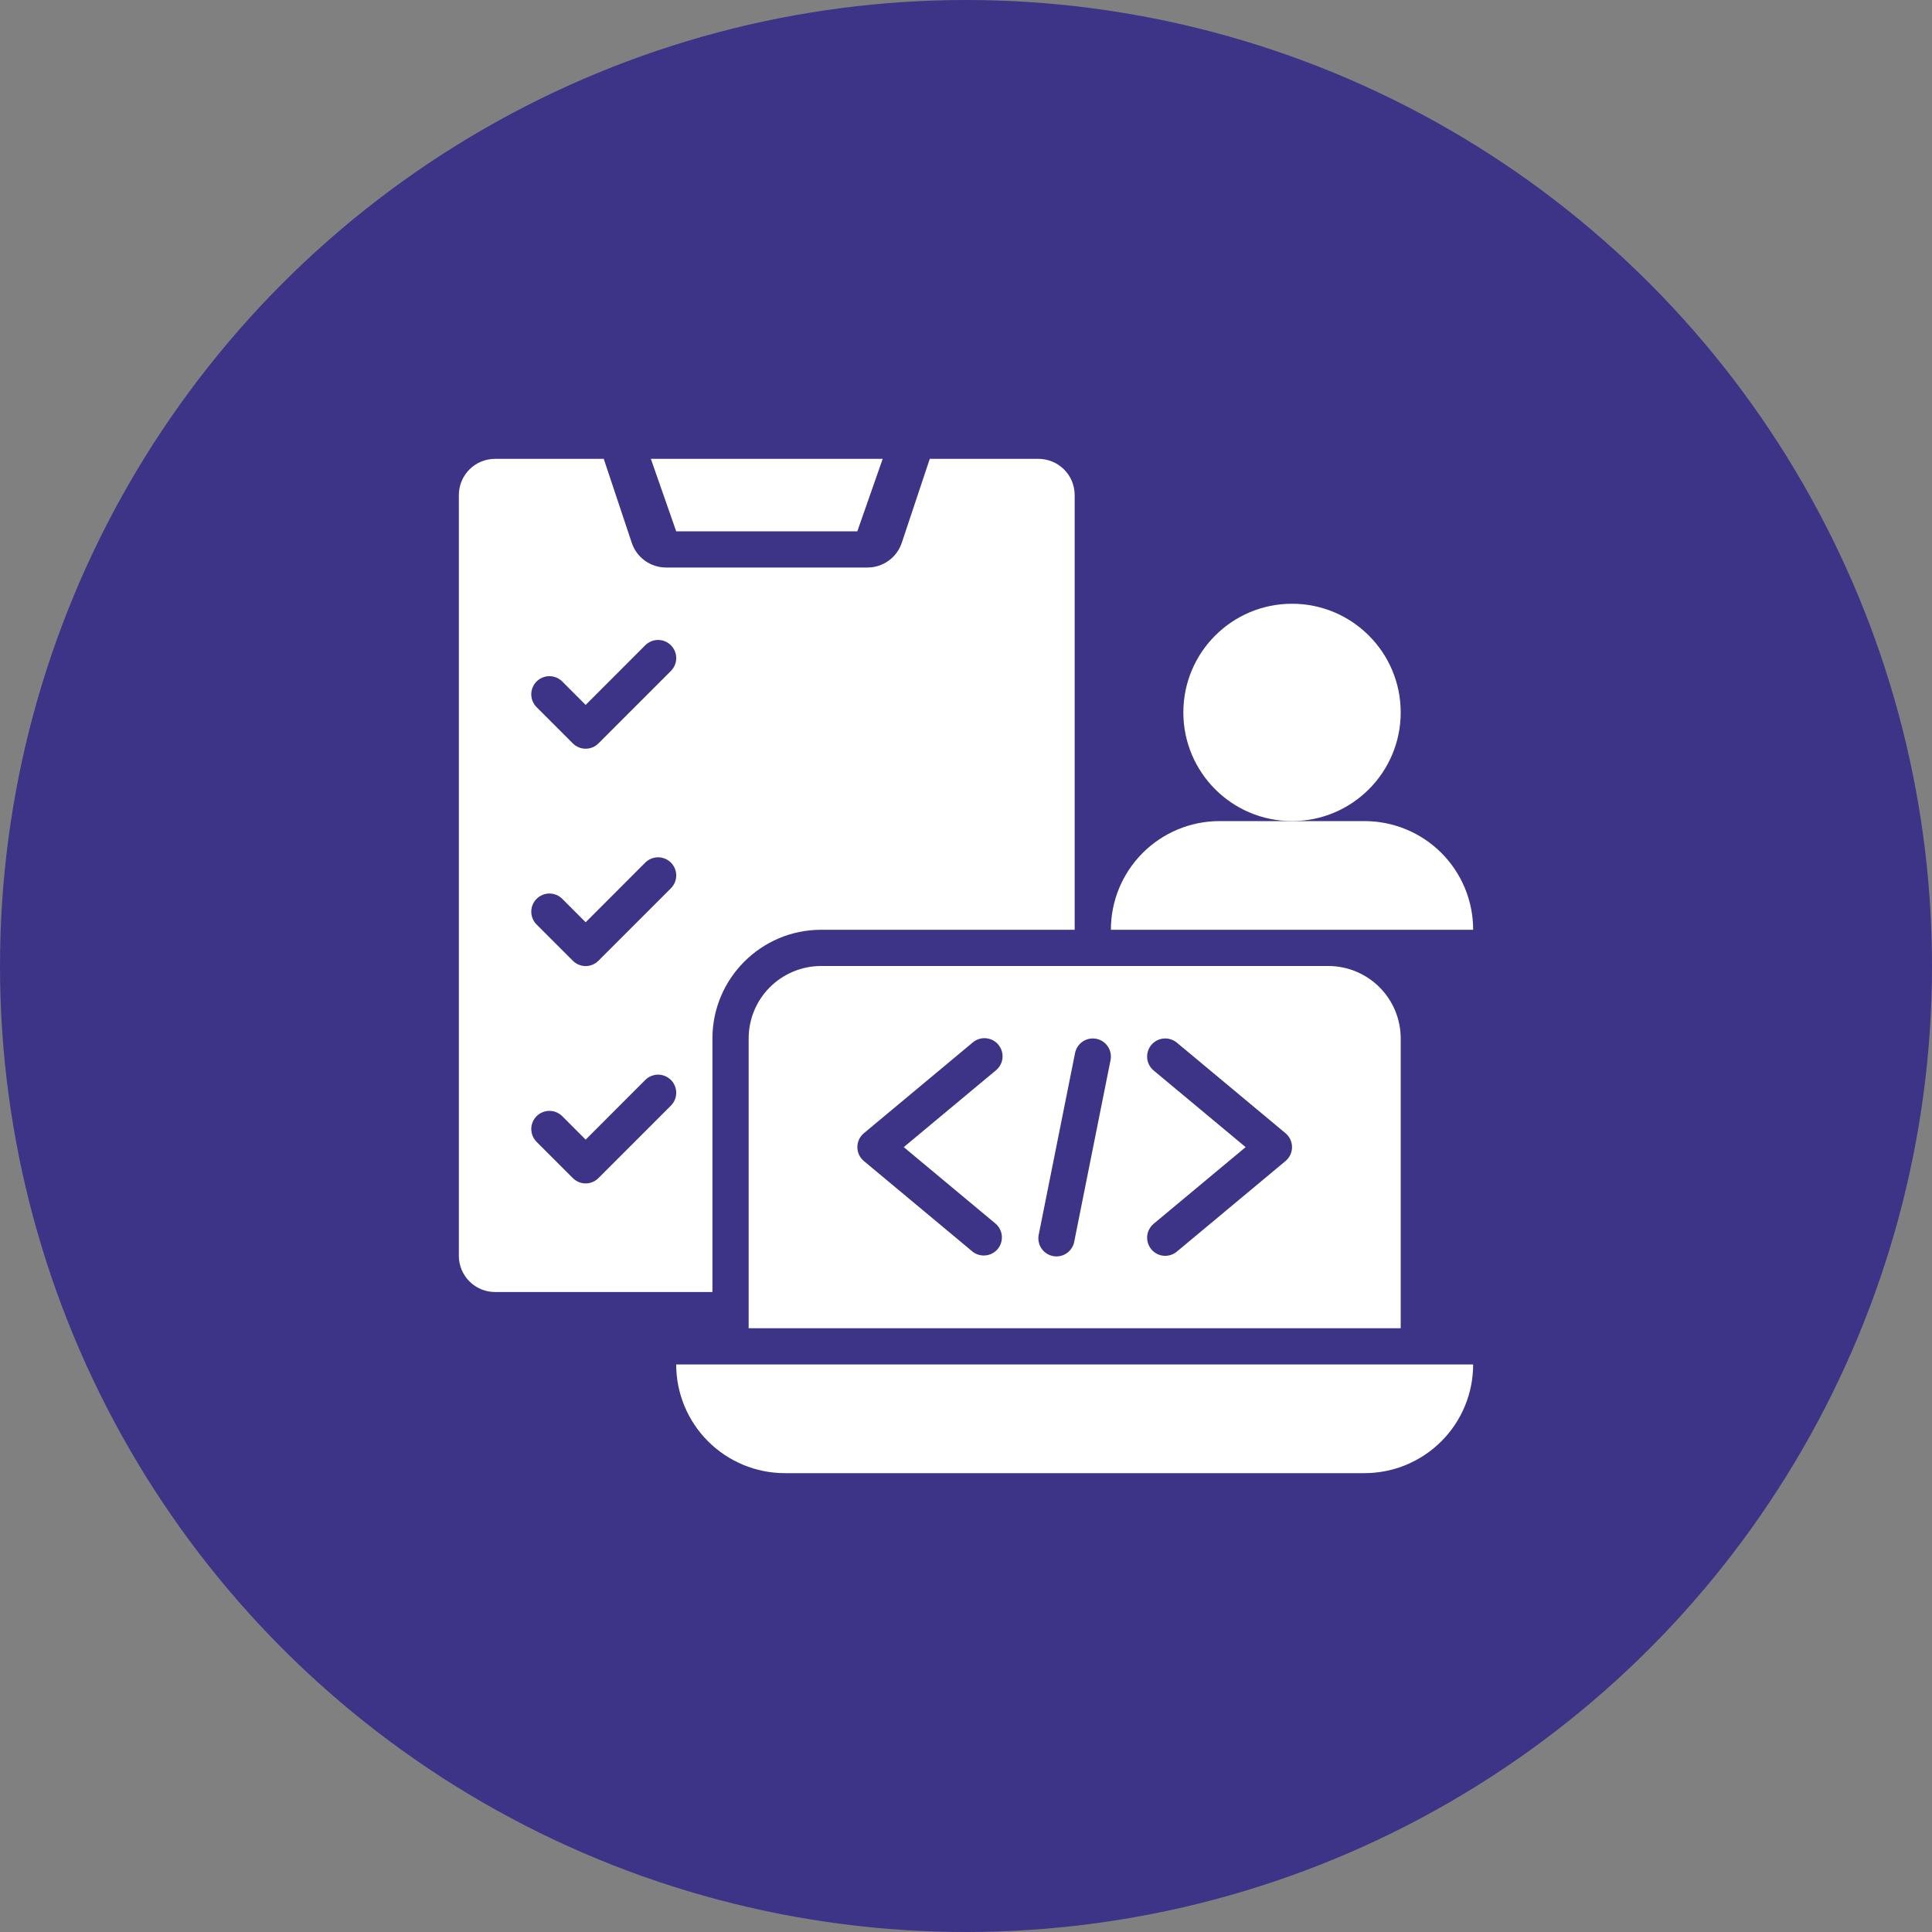 <svg width="60" height="60" viewBox="0 0 60 60" fill="none" xmlns="http://www.w3.org/2000/svg">
<rect x="0" y="0" width="60" height="60" fill="#808080" stroke="none"/>
<circle cx="30" cy="30" r="30" fill="#3D3487"/>
<path d="M40.125 25.5C41.989 25.5 43.5 23.989 43.5 22.125C43.5 20.261 41.989 18.75 40.125 18.75C38.261 18.75 36.75 20.261 36.75 22.125C36.75 23.989 38.261 25.5 40.125 25.5Z" fill="white"/>
<path d="M42.384 25.5H37.866C36.973 25.502 36.116 25.858 35.485 26.491C34.853 27.124 34.499 27.981 34.5 28.875H45.75C45.751 27.981 45.397 27.124 44.766 26.491C44.135 25.858 43.278 25.502 42.384 25.5ZM42.375 45.75H24.375C23.48 45.75 22.622 45.394 21.989 44.761C21.356 44.129 21 43.27 21 42.375H45.75C45.75 43.27 45.395 44.129 44.762 44.761C44.129 45.394 43.27 45.75 42.375 45.75ZM41.25 30H25.5C24.904 30 24.331 30.237 23.909 30.659C23.487 31.081 23.25 31.653 23.25 32.25V41.25H43.5V32.25C43.5 31.653 43.263 31.081 42.841 30.659C42.419 30.237 41.847 30 41.25 30ZM30.923 38.005C31.033 38.102 31.102 38.238 31.113 38.385C31.125 38.531 31.079 38.676 30.985 38.789C30.891 38.902 30.756 38.973 30.61 38.988C30.464 39.003 30.318 38.961 30.203 38.87L26.828 36.057C26.765 36.004 26.714 35.938 26.679 35.864C26.644 35.789 26.626 35.707 26.626 35.625C26.626 35.543 26.644 35.461 26.679 35.386C26.714 35.312 26.765 35.246 26.828 35.193L30.203 32.38C30.259 32.331 30.325 32.294 30.396 32.27C30.468 32.246 30.543 32.237 30.617 32.243C30.692 32.249 30.765 32.27 30.832 32.304C30.898 32.339 30.957 32.386 31.005 32.444C31.053 32.501 31.089 32.568 31.111 32.64C31.133 32.712 31.14 32.787 31.133 32.861C31.125 32.936 31.103 33.008 31.067 33.074C31.03 33.14 30.982 33.198 30.923 33.245L28.067 35.625L30.923 38.005ZM33.364 38.548C33.352 38.622 33.325 38.694 33.284 38.757C33.244 38.821 33.191 38.876 33.129 38.919C33.067 38.962 32.997 38.992 32.923 39.007C32.849 39.023 32.773 39.023 32.699 39.008C32.625 38.993 32.554 38.964 32.492 38.921C32.43 38.879 32.377 38.824 32.336 38.76C32.295 38.697 32.267 38.626 32.255 38.551C32.242 38.477 32.244 38.401 32.262 38.327L33.387 32.702C33.416 32.556 33.502 32.427 33.626 32.345C33.75 32.262 33.901 32.232 34.048 32.261C34.194 32.29 34.322 32.376 34.405 32.5C34.488 32.624 34.518 32.775 34.489 32.922L33.364 38.548ZM39.923 36.057L36.548 38.87C36.491 38.917 36.426 38.953 36.355 38.975C36.285 38.998 36.211 39.005 36.137 38.999C36.063 38.992 35.992 38.971 35.926 38.937C35.861 38.903 35.803 38.855 35.756 38.799C35.709 38.742 35.673 38.676 35.651 38.606C35.629 38.535 35.621 38.461 35.627 38.387C35.634 38.313 35.655 38.242 35.69 38.176C35.724 38.111 35.771 38.053 35.828 38.005L38.684 35.625L35.827 33.245C35.712 33.149 35.64 33.012 35.627 32.863C35.614 32.714 35.66 32.566 35.755 32.452C35.851 32.337 35.988 32.266 36.137 32.252C36.285 32.239 36.433 32.285 36.548 32.38L39.923 35.193C39.986 35.246 40.037 35.312 40.072 35.386C40.107 35.461 40.125 35.543 40.125 35.625C40.125 35.707 40.107 35.789 40.072 35.864C40.037 35.938 39.986 36.004 39.923 36.057ZM20.213 14.25H27.413L26.625 16.5H21L20.213 14.25Z" fill="white"/>
<path d="M32.25 14.25H28.875L28.006 16.855C27.932 17.08 27.789 17.274 27.597 17.413C27.405 17.551 27.175 17.625 26.939 17.625H20.686C20.45 17.625 20.22 17.551 20.028 17.413C19.836 17.274 19.693 17.08 19.619 16.855L18.75 14.25H15.375C15.077 14.25 14.79 14.368 14.579 14.579C14.368 14.79 14.25 15.077 14.25 15.375V39C14.25 39.298 14.368 39.584 14.579 39.795C14.79 40.007 15.077 40.125 15.375 40.125H22.125V32.25C22.125 30.389 23.639 28.875 25.5 28.875H33.375V15.375C33.375 15.077 33.257 14.79 33.045 14.579C32.834 14.368 32.548 14.25 32.25 14.25ZM20.836 34.336L18.586 36.586C18.534 36.638 18.472 36.68 18.403 36.709C18.335 36.737 18.262 36.752 18.188 36.752C18.113 36.752 18.04 36.737 17.972 36.709C17.903 36.68 17.841 36.638 17.789 36.586L16.664 35.461C16.612 35.408 16.57 35.346 16.542 35.278C16.514 35.21 16.499 35.136 16.499 35.062C16.499 34.989 16.514 34.915 16.542 34.847C16.57 34.779 16.612 34.717 16.664 34.664C16.716 34.612 16.779 34.571 16.847 34.542C16.915 34.514 16.988 34.499 17.062 34.499C17.137 34.499 17.21 34.514 17.278 34.542C17.346 34.571 17.409 34.612 17.461 34.664L18.188 35.392L20.039 33.539C20.091 33.487 20.154 33.446 20.222 33.417C20.29 33.389 20.363 33.374 20.438 33.374C20.512 33.374 20.585 33.389 20.653 33.417C20.721 33.446 20.784 33.487 20.836 33.539C20.888 33.592 20.93 33.654 20.958 33.722C20.986 33.79 21.001 33.864 21.001 33.938C21.001 34.011 20.986 34.085 20.958 34.153C20.93 34.221 20.888 34.283 20.836 34.336ZM20.836 27.586L18.586 29.836C18.534 29.888 18.472 29.93 18.403 29.959C18.335 29.987 18.262 30.002 18.188 30.002C18.113 30.002 18.04 29.987 17.972 29.959C17.903 29.93 17.841 29.888 17.789 29.836L16.664 28.711C16.612 28.659 16.57 28.596 16.542 28.528C16.514 28.46 16.499 28.387 16.499 28.312C16.499 28.238 16.514 28.165 16.542 28.097C16.57 28.029 16.612 27.966 16.664 27.914C16.716 27.862 16.779 27.82 16.847 27.792C16.915 27.764 16.988 27.749 17.062 27.749C17.137 27.749 17.21 27.764 17.278 27.792C17.346 27.82 17.409 27.862 17.461 27.914L18.188 28.642L20.039 26.789C20.091 26.737 20.154 26.695 20.222 26.667C20.29 26.639 20.363 26.624 20.438 26.624C20.512 26.624 20.585 26.639 20.653 26.667C20.721 26.695 20.784 26.737 20.836 26.789C20.888 26.841 20.93 26.904 20.958 26.972C20.986 27.04 21.001 27.113 21.001 27.188C21.001 27.262 20.986 27.335 20.958 27.403C20.93 27.471 20.888 27.534 20.836 27.586ZM20.836 20.836L18.586 23.086C18.534 23.138 18.472 23.18 18.403 23.209C18.335 23.237 18.262 23.252 18.188 23.252C18.113 23.252 18.04 23.237 17.972 23.209C17.903 23.18 17.841 23.138 17.789 23.086L16.664 21.961C16.612 21.909 16.57 21.846 16.542 21.778C16.514 21.71 16.499 21.637 16.499 21.562C16.499 21.488 16.514 21.415 16.542 21.347C16.57 21.279 16.612 21.216 16.664 21.164C16.716 21.112 16.779 21.07 16.847 21.042C16.915 21.014 16.988 20.999 17.062 20.999C17.137 20.999 17.21 21.014 17.278 21.042C17.346 21.07 17.409 21.112 17.461 21.164L18.188 21.892L20.039 20.039C20.145 19.934 20.288 19.874 20.438 19.874C20.587 19.874 20.73 19.934 20.836 20.039C20.941 20.145 21.001 20.288 21.001 20.438C21.001 20.587 20.941 20.73 20.836 20.836Z" fill="white"/>
</svg>

